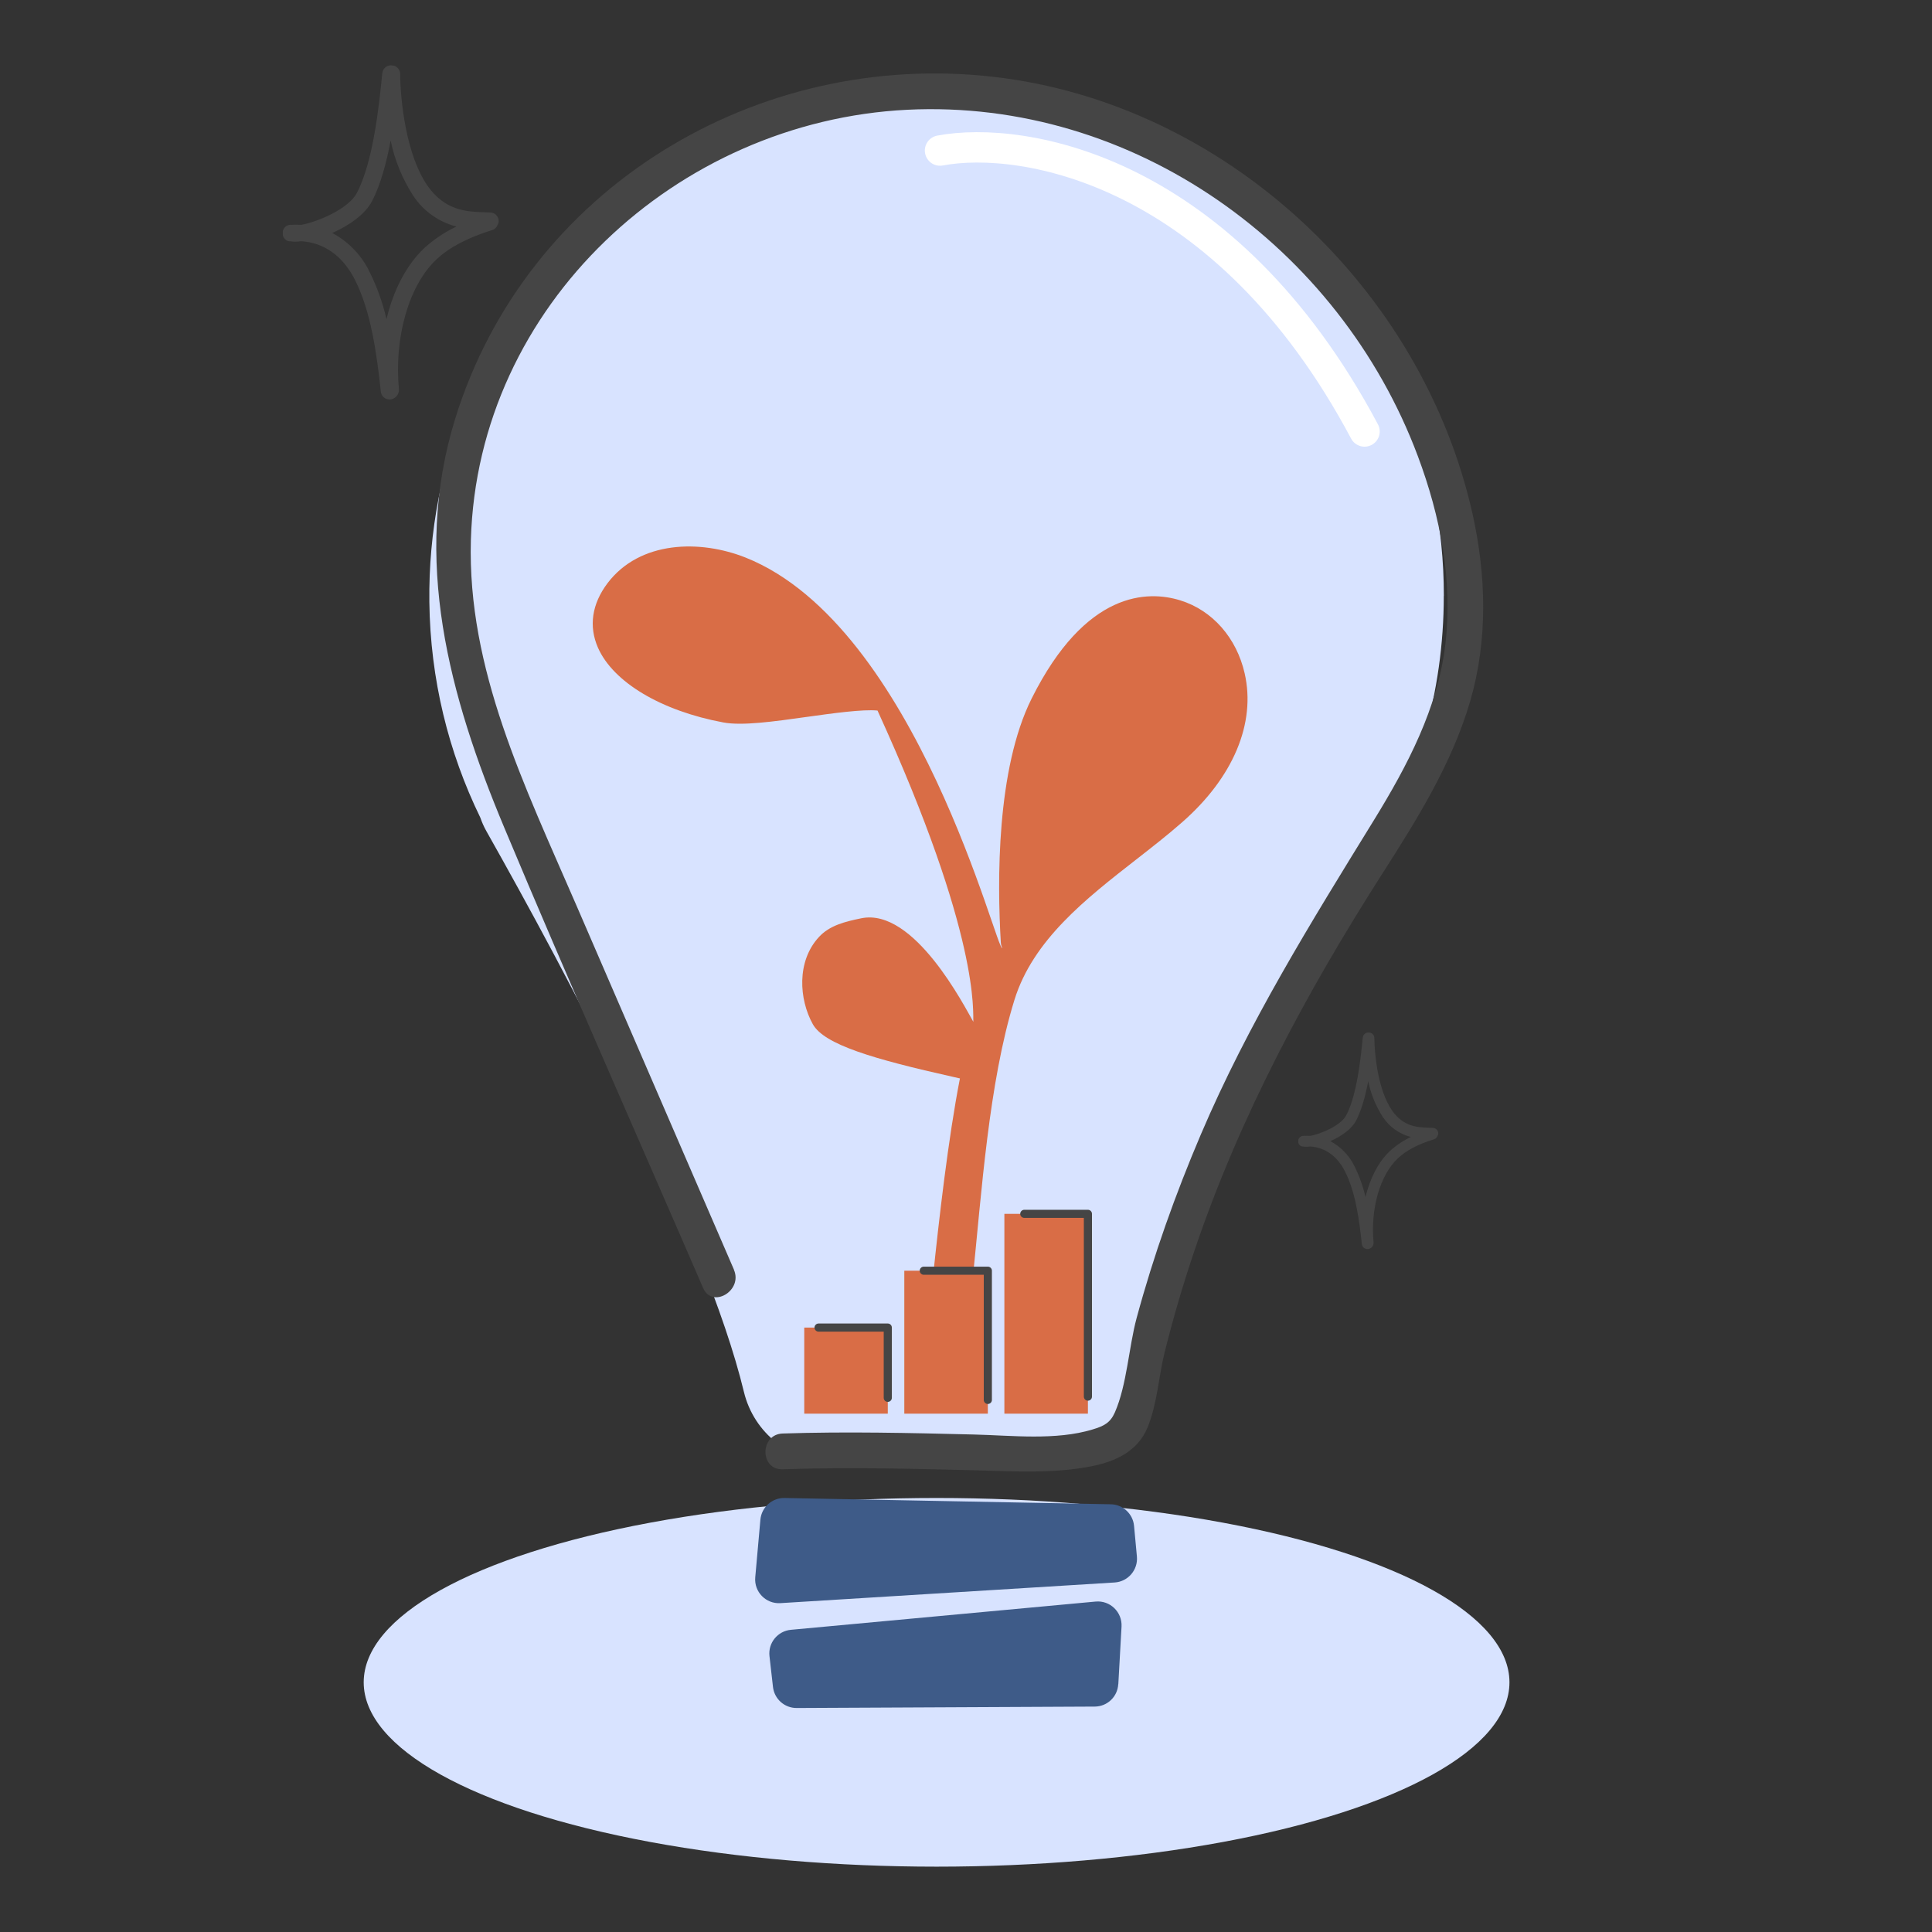 <svg width="318" height="318" viewBox="0 0 318 318" fill="none" xmlns="http://www.w3.org/2000/svg"><rect x="0" y="0" width="318" height="318" fill="#333333" stroke="none"/><ellipse cx="154.158" cy="276.904" rx="94.294" ry="30.341" fill="#D8E3FF"/><path d="M237.654 98.064C237.654 51.917 200.214 14.513 154.056 14.572C107.415 14.619 70.117 52.447 70.67 99.088C70.823 111.807 73.823 123.832 79.059 134.574C79.318 135.327 79.647 136.08 80.059 136.809C92.919 159.6 116.11 202.876 122.452 229.126C124.088 235.868 130.1 240.633 137.042 240.633H171.093C178 240.633 184.047 235.939 185.659 229.232C191.554 204.735 212.204 165.307 225.393 141.61C233.159 128.926 237.642 114.019 237.642 98.064H237.654Z" fill="#D8E3FF"/><path d="M120.817 209.006C112.181 189.051 103.556 169.084 94.92 149.129C86.284 129.173 76.906 110.159 77.506 88.886C78.588 50.188 111.463 19.949 149.314 18.067C186.507 16.219 220.475 40.587 233.383 75.108C237.066 84.957 239.148 95.546 237.901 106.053C236.654 116.56 231.641 126.055 226.147 134.986C215.746 151.87 205.438 168.46 197.638 186.768C193.461 196.581 189.872 206.641 187.083 216.948C185.789 221.749 185.483 227.961 183.507 232.468C182.742 234.209 181.683 234.727 179.847 235.28C173.799 237.127 166.516 236.268 160.304 236.115C149.808 235.856 139.325 235.609 128.83 235.95C125.053 236.08 125.041 241.963 128.83 241.834C139.325 241.492 149.808 241.728 160.304 241.998C166.705 242.163 173.399 242.598 179.73 241.328C183.671 240.539 187.295 238.833 188.895 234.927C190.496 231.021 190.707 226.514 191.707 222.537C193.131 216.819 194.802 211.159 196.696 205.571C204.121 183.697 214.992 163.424 227.394 144.01C233.171 134.974 238.995 125.726 242.007 115.337C244.914 105.324 244.631 94.699 242.372 84.58C234.042 47.364 201.614 17.031 163.598 12.654C124.559 8.148 86.625 30.997 74.906 68.978C67.799 92.016 73.953 114.595 82.966 136.139C93.59 161.542 104.792 186.71 115.722 211.983C117.216 215.454 122.288 212.454 120.805 209.018L120.817 209.006Z" fill="#454545"/><path d="M125.158 250.129L124.311 259.624C124.1 262.012 126.064 264.024 128.453 263.871L183.471 260.471C185.671 260.33 187.33 258.4 187.13 256.2L186.66 251.141C186.471 249.164 184.824 247.634 182.836 247.599L129.135 246.564C127.076 246.528 125.347 248.081 125.158 250.129Z" fill="#3E5B88"/><path d="M184.071 277.214L184.601 267.731C184.73 265.342 182.718 263.389 180.33 263.612L130.183 268.26C128.006 268.46 126.406 270.413 126.653 272.59L127.229 277.661C127.453 279.65 129.136 281.144 131.136 281.132L180.177 280.897C182.248 280.897 183.954 279.273 184.059 277.202L184.071 277.214Z" fill="#3E5B88"/><path d="M154.725 24.779C168.442 22.199 201.619 27.835 224.598 71.022" stroke="white" stroke-width="5" stroke-linecap="round"/><path d="M99.985 96.003C105.331 88.948 115.267 88.805 122.745 91.784C151.019 103.093 164.185 157.278 164.974 156.017C164.834 155.75 164.752 155.456 164.733 155.155C164.132 145.145 163.989 126.61 169.807 114.971C178.708 97.164 188.946 97.172 194.263 98.816C199.58 100.46 203.544 105.011 204.868 110.839C206.744 119.062 202.971 128.018 194.498 135.407C192.162 137.455 189.671 139.399 187.039 141.453C178.693 147.963 170.031 154.715 166.973 164.582C162.745 178.221 161.558 196.432 160.079 210.76C159.956 211.923 153.397 211.841 153.537 210.479C154.554 200.667 156.082 187.326 158 177.506L156.918 177.26C143.678 174.298 135.657 171.927 133.787 168.578C131.504 164.469 131.107 158.229 134.778 154.245C136.539 152.323 139.064 151.698 141.762 151.146C150.473 149.355 158.776 165.719 160.214 168.196C160.08 166.764 161.494 154.316 144.437 116.956C142.039 116.708 136.961 117.418 132.807 117.999C127.332 118.768 122.155 119.494 119.061 118.913C108.85 117.009 100.95 112.311 98.428 106.62C96.876 103.086 97.418 99.422 99.985 96.003Z" fill="#D96D46"/><g clip-path="url(#clip0_164_257)"><path d="M146.126 218.514H132.377V232.684H146.126V218.514Z" fill="#D96D46"/><path d="M162.595 209.154H148.846V232.684H162.595V209.154Z" fill="#D96D46"/><path d="M179.066 199.794H165.317V232.684H179.066V199.794Z" fill="#D96D46"/><path d="M168.595 199.794H179.065L179.065 229.878" stroke="#454545" stroke-width="1.338" stroke-linecap="round" stroke-linejoin="round"/><path d="M152.051 209.154H162.595V230.42" stroke="#454545" stroke-width="1.338" stroke-linecap="round" stroke-linejoin="round"/><path d="M134.733 218.514H146.126V230.075" stroke="#454545" stroke-width="1.338" stroke-linecap="round" stroke-linejoin="round"/></g><path d="M82.08 36.502C82.095 36.316 82.072 36.129 82.014 35.952C81.956 35.775 81.864 35.611 81.742 35.47C81.621 35.329 81.472 35.213 81.306 35.129C81.139 35.045 80.958 34.995 80.772 34.982L79.563 34.932C76.905 34.84 73.264 34.72 70.372 30.577C66.894 25.628 65.897 16.677 65.861 12.152C65.857 11.847 65.755 11.551 65.569 11.309C65.382 11.067 65.123 10.891 64.829 10.809H64.758H64.702C64.641 10.791 64.58 10.777 64.518 10.767C64.332 10.743 64.144 10.756 63.964 10.806C63.784 10.855 63.615 10.94 63.468 11.055C63.321 11.17 63.198 11.313 63.106 11.476C63.014 11.639 62.956 11.818 62.934 12.004L62.871 12.569C62.404 17.13 61.456 26.618 58.727 31.779C57.363 34.381 52.258 36.537 49.579 37.011C48.988 36.972 48.395 36.972 47.804 37.011H47.74H47.606C47.558 37.021 47.511 37.035 47.465 37.053C47.426 37.063 47.388 37.077 47.352 37.096L47.21 37.166C47.177 37.181 47.146 37.2 47.118 37.223L46.991 37.322L46.906 37.4C46.87 37.434 46.836 37.472 46.807 37.513L46.736 37.612C46.708 37.653 46.682 37.695 46.659 37.739C46.639 37.778 46.623 37.818 46.609 37.859C46.587 37.905 46.569 37.952 46.553 38.001C46.553 38.001 46.553 38.001 46.553 38.057C46.553 38.114 46.553 38.107 46.553 38.128C46.549 38.177 46.549 38.227 46.553 38.276C46.549 38.326 46.549 38.376 46.553 38.425V38.496C46.553 38.496 46.553 38.538 46.553 38.552C46.549 38.602 46.549 38.651 46.553 38.701C46.561 38.746 46.573 38.791 46.588 38.835L46.63 38.948C46.63 38.998 46.68 39.047 46.701 39.09L46.758 39.174C46.789 39.224 46.825 39.272 46.864 39.316L46.927 39.379C46.969 39.423 47.014 39.463 47.062 39.5L47.139 39.556L47.288 39.648H47.38C47.434 39.675 47.491 39.697 47.55 39.712H47.599H47.691H47.776C48.03 39.759 48.288 39.783 48.547 39.782C48.887 39.776 49.227 39.75 49.565 39.705C53.283 39.931 56.366 42.08 58.339 45.898C61.061 51.158 62.015 58.25 62.687 64.485C62.725 64.833 62.891 65.154 63.152 65.386C63.413 65.619 63.751 65.746 64.101 65.744H64.256C64.645 65.699 65.004 65.513 65.264 65.221C65.525 64.929 65.669 64.552 65.67 64.16C64.829 55.57 67.303 46.959 71.814 42.724C73.935 40.716 76.968 39.125 81.005 37.873C81.204 37.81 81.386 37.704 81.539 37.562C81.692 37.42 81.811 37.247 81.889 37.053C81.989 36.884 82.054 36.697 82.08 36.502ZM69.849 40.822C66.922 43.565 64.765 47.722 63.613 52.537C62.998 49.844 62.065 47.233 60.834 44.76C59.518 42.025 57.366 39.779 54.69 38.347C57.427 37.138 60.085 35.307 61.23 33.122C62.644 30.415 63.62 26.759 64.299 23.111C64.96 26.361 66.226 29.457 68.032 32.239C69.691 34.746 72.224 36.545 75.137 37.287C73.208 38.194 71.425 39.386 69.849 40.822Z" fill="#454545"/><path d="M236.726 186.633C236.736 186.513 236.721 186.392 236.683 186.277C236.646 186.162 236.586 186.056 236.507 185.964C236.428 185.873 236.332 185.798 236.224 185.743C236.116 185.689 235.999 185.657 235.878 185.648L235.095 185.616C233.371 185.556 231.011 185.478 229.137 182.793C226.882 179.584 226.236 173.782 226.213 170.849C226.21 170.651 226.144 170.46 226.023 170.303C225.902 170.146 225.734 170.032 225.544 169.979H225.498H225.461C225.422 169.967 225.382 169.958 225.342 169.951C225.222 169.936 225.1 169.944 224.983 169.976C224.866 170.008 224.757 170.063 224.661 170.138C224.566 170.212 224.486 170.305 224.427 170.411C224.367 170.516 224.33 170.633 224.315 170.753L224.274 171.12C223.972 174.076 223.358 180.226 221.588 183.572C220.704 185.258 217.395 186.656 215.658 186.963C215.275 186.938 214.891 186.938 214.508 186.963H214.466H214.379C214.348 186.97 214.317 186.979 214.288 186.991C214.262 186.997 214.238 187.006 214.214 187.018L214.123 187.064C214.101 187.073 214.081 187.086 214.063 187.101L213.981 187.165L213.926 187.215C213.902 187.237 213.88 187.262 213.862 187.289L213.816 187.353C213.797 187.379 213.78 187.407 213.765 187.435C213.753 187.46 213.742 187.486 213.733 187.513C213.719 187.543 213.707 187.573 213.697 187.605C213.697 187.605 213.697 187.605 213.697 187.641C213.697 187.678 213.697 187.674 213.697 187.687C213.694 187.719 213.694 187.751 213.697 187.784C213.694 187.816 213.694 187.848 213.697 187.88V187.926C213.697 187.926 213.697 187.953 213.697 187.962C213.694 187.994 213.694 188.026 213.697 188.058C213.702 188.088 213.71 188.117 213.719 188.146L213.747 188.219C213.747 188.251 213.779 188.283 213.793 188.311L213.829 188.366C213.85 188.398 213.873 188.429 213.898 188.457L213.939 188.498C213.966 188.527 213.995 188.553 214.027 188.576L214.077 188.613L214.173 188.673H214.233C214.268 188.69 214.305 188.704 214.343 188.714H214.375H214.434H214.489C214.654 188.745 214.821 188.76 214.989 188.76C215.21 188.755 215.43 188.739 215.649 188.709C218.06 188.856 220.058 190.249 221.336 192.724C223.101 196.134 223.72 200.731 224.155 204.773C224.18 204.998 224.287 205.206 224.457 205.357C224.626 205.507 224.845 205.59 225.072 205.589H225.172C225.424 205.559 225.657 205.439 225.826 205.249C225.995 205.06 226.088 204.816 226.089 204.562C225.544 198.994 227.148 193.411 230.072 190.666C231.447 189.365 233.413 188.333 236.03 187.522C236.158 187.481 236.276 187.412 236.375 187.321C236.475 187.229 236.552 187.116 236.602 186.991C236.667 186.881 236.709 186.759 236.726 186.633ZM228.798 189.433C226.9 191.212 225.502 193.906 224.755 197.027C224.357 195.282 223.752 193.589 222.954 191.986C222.101 190.213 220.706 188.758 218.972 187.829C220.745 187.046 222.468 185.859 223.211 184.442C224.127 182.687 224.76 180.318 225.2 177.953C225.628 180.059 226.449 182.067 227.62 183.87C228.695 185.495 230.337 186.661 232.226 187.142C230.975 187.73 229.82 188.503 228.798 189.433Z" fill="#454545"/><defs><clipPath id="clip0_164_257"><rect width="47.938" height="34.138" fill="white" transform="translate(131.752 199.17)"/></clipPath></defs></svg>